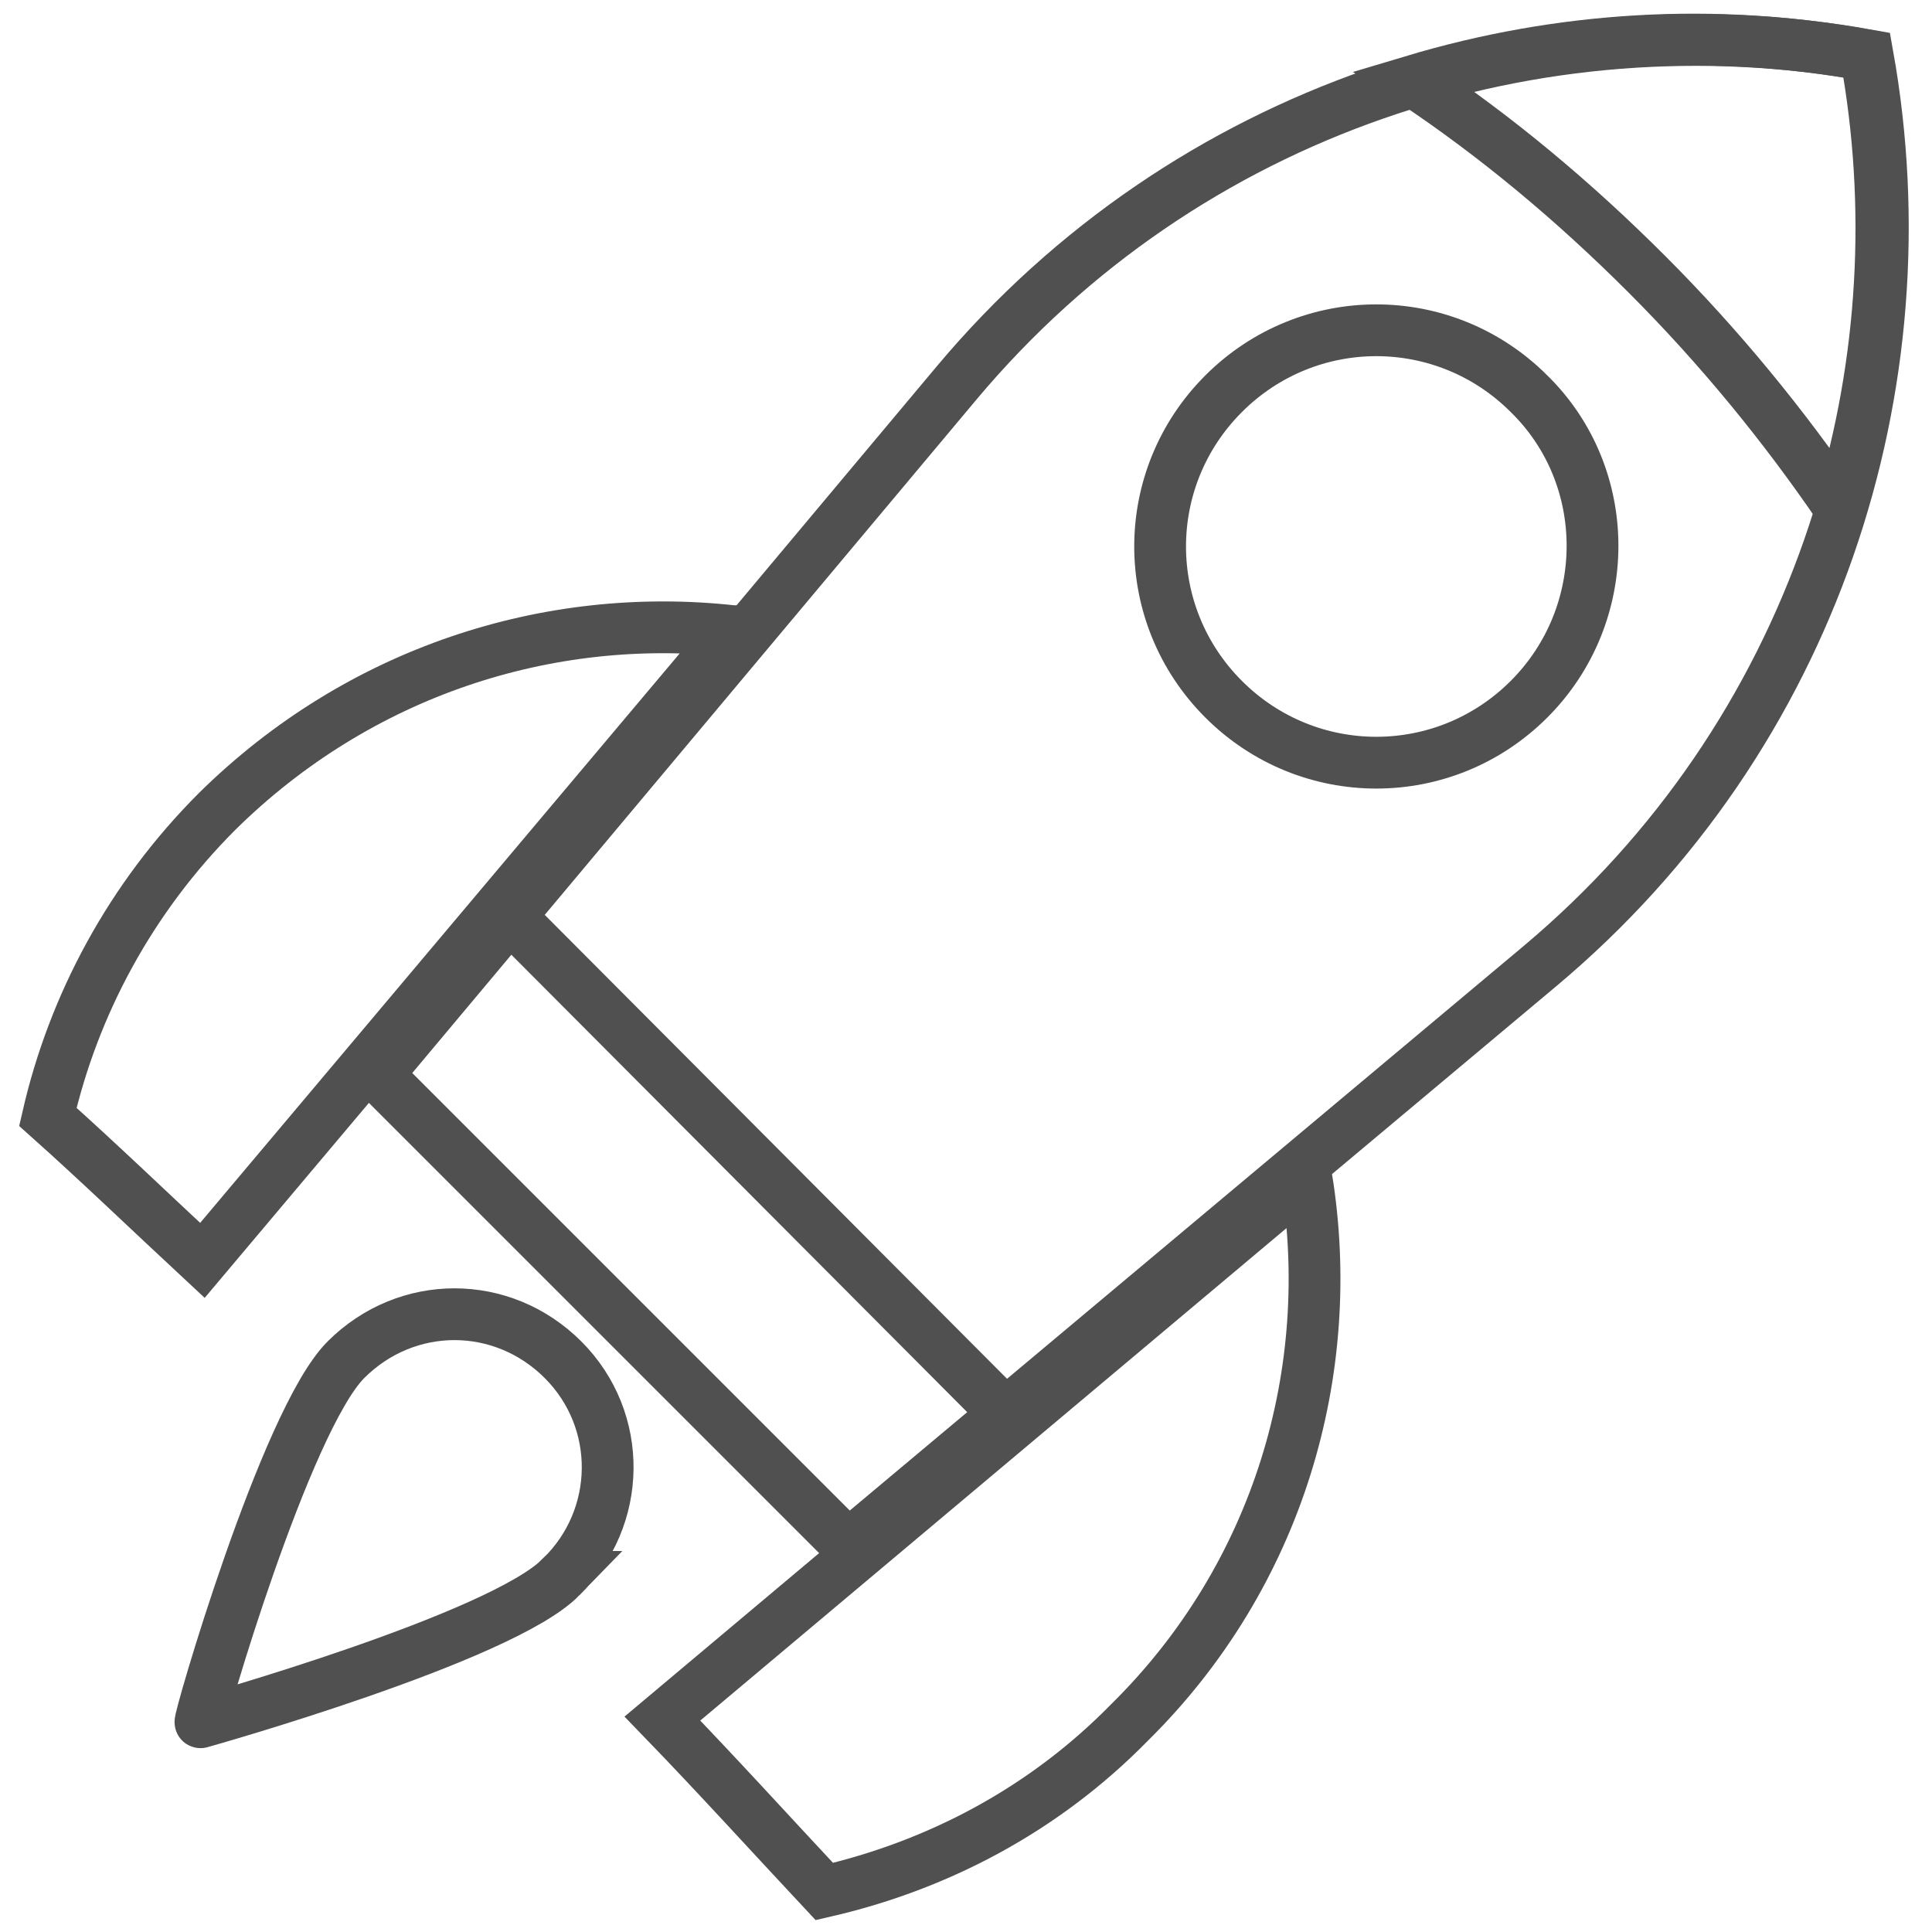 <svg version="1.1" id="Ebene_1" xmlns="http://www.w3.org/2000/svg" x="0" y="0" viewBox="0 0 105 105" xml:space="preserve">
  <style>
    .st0{fill:none;stroke:#505050;stroke-width:2.814}
  </style>
  <g transform="translate(30.5 75.7)">
    <g transform="rotate(42)">
      <g>
        <g>
          <g transform="rotate(-42)">
            <path transform="translate(-24.5 -81.7)" class="st0" d="M24.5 91.7C21.3 95 4.9 99.6 4.9 99.6c-.2.2 4.6-16.4 7.9-19.7 3.3-3.3 8.5-3.3 11.8 0s3.2 8.6-.1 11.8z"/>
          </g>
          <animateTransform
                  id="flameStart"
                  attributeName="transform"
                  type="translate"
                  from="0,0"
                  to="0,10"
                  begin="0s;flameEnd.end"
                  dur="100ms"
                  fill="freeze"
          />
          <animateTransform
                  id="flameEnd"
                  attributeName="transform"
                  type="translate"
                  from="0,10"
                  to="0,0"
                  begin="flameStart.end"
                  dur="600ms"
                  fill="freeze"
          />
        </g>
        <animateTransform
                attributeName="transform"
                type="scale"
                from="0.7"
                to="1"
                begin="flameStart.begin"
                dur="100ms"
                fill="freeze"
        />
        <animateTransform
                attributeName="transform"
                type="scale"
                from="1"
                to="0.7"
                begin="flameStart.end"
                dur="600ms"
                fill="freeze"
        />
      </g>
    </g>
  </g>
  <path class="st0" d="M39.8 34.3c-10-1.1-20.3 2.2-28 9.8C7.1 48.8 4 54.6 2.6 60.7c2.8 2.5 5.6 5.2 8.4 7.8l28.8-34.2zM71 64 36 93.4c3 3.1 5.9 6.3 8.8 9.4 6.1-1.4 11.9-4.4 16.6-9.2 8.1-8 11.3-19.1 9.6-29.6zM20.5 58.4 46.1 84l37.6-31.5C98.6 40 104.7 20.9 101.5 3 83.6-.2 64.5 5.9 52 20.8L20.5 58.4z"/>
  <path class="st0" d="M89.5 14.9c4 4 7.5 8.3 10.5 12.7 2.4-7.9 2.9-16.4 1.4-24.6-8.2-1.5-16.6-1-24.6 1.4 4.5 3 8.7 6.5 12.7 10.5zM83.1 38c-4.6 4.6-12 4.6-16.6 0-4.6-4.6-4.6-12 0-16.6 4.6-4.6 12-4.6 16.6 0 4.6 4.5 4.6 12 0 16.6zM26.9 49l28.5 28.6"/>
</svg>
